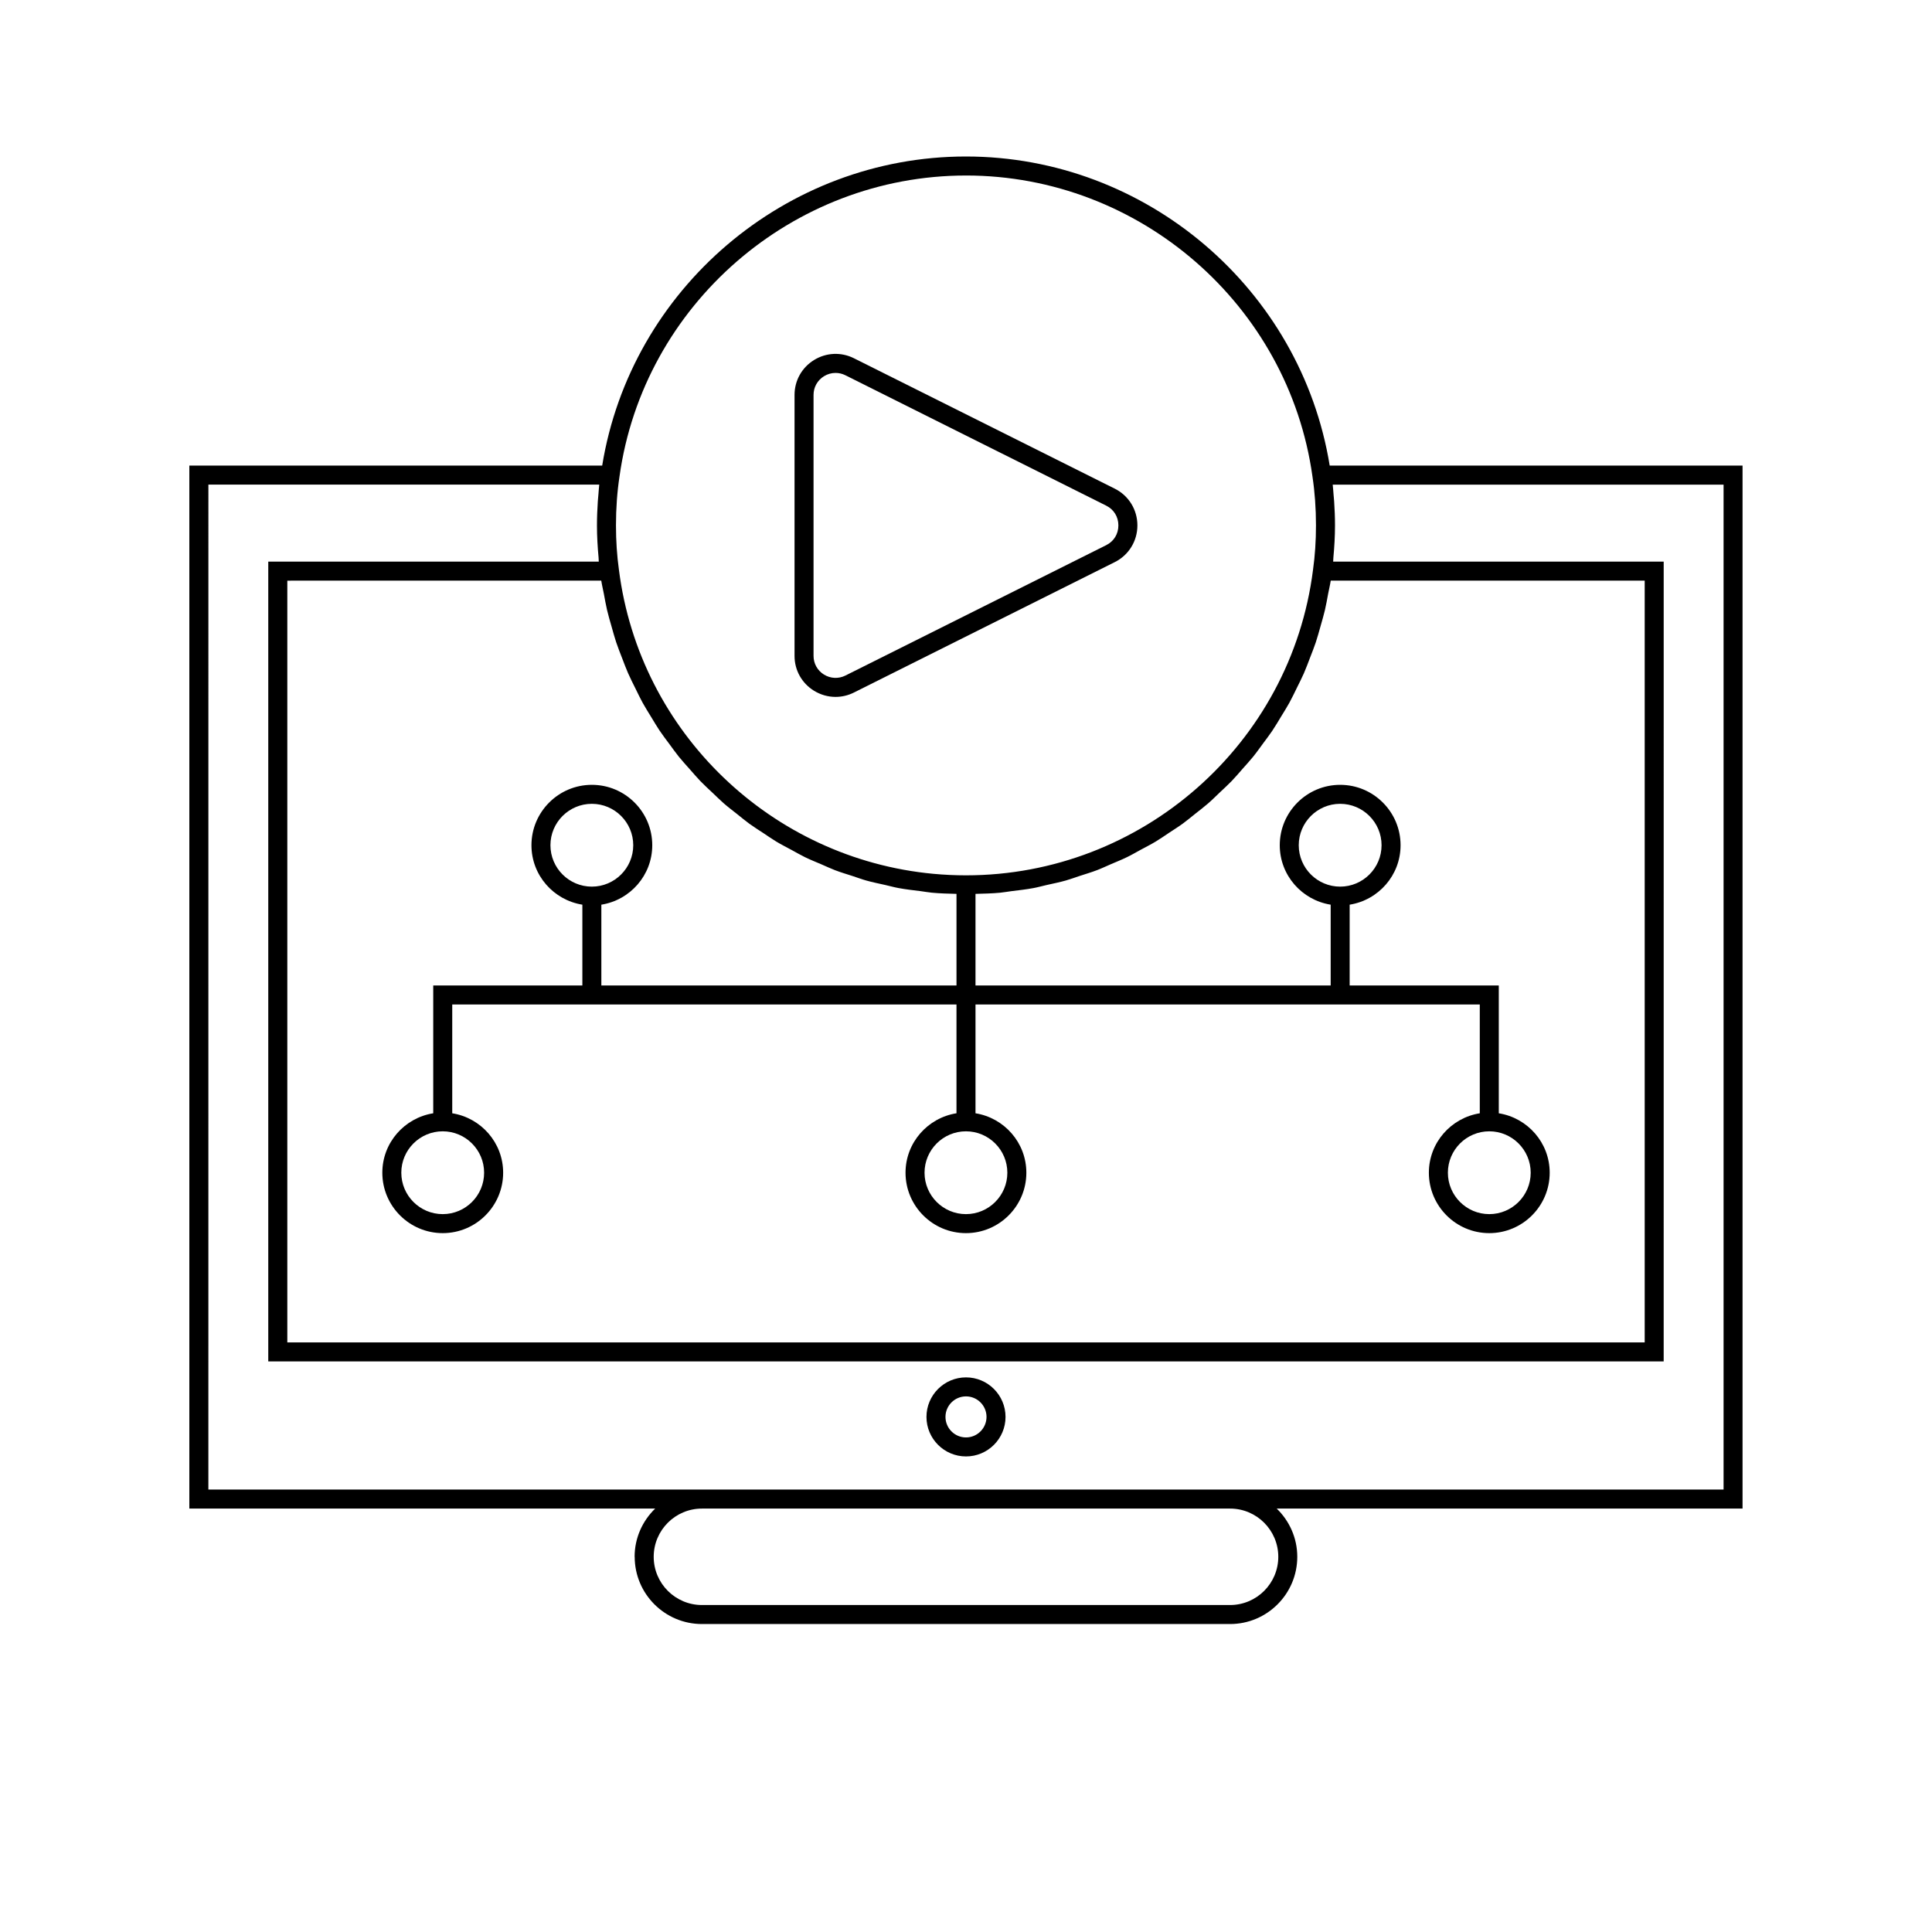 <?xml version="1.0" encoding="UTF-8"?>
<!-- Uploaded to: ICON Repo, www.svgrepo.com, Generator: ICON Repo Mixer Tools -->
<svg fill="#000000" width="800px" height="800px" version="1.1" viewBox="144 144 512 512" xmlns="http://www.w3.org/2000/svg">
 <g>
  <path d="m312.2 556.57c0 9.824 7.992 17.816 17.816 17.816h139.96c9.824 0 17.816-7.988 17.816-17.816 0-5.019-2.106-9.543-5.457-12.789h123.46v-276.39h-109.41c-7.621-46.844-48.633-81.918-96.398-81.918-47.777 0-88.793 35.094-96.402 81.918h-109.41v276.39h123.46c-3.352 3.242-5.457 7.766-5.457 12.789zm170.56 0c0 7.047-5.731 12.777-12.781 12.777h-139.96c-7.047 0-12.781-5.731-12.781-12.777 0-7.051 5.731-12.781 12.781-12.781h139.96c7.047-0.004 12.781 5.731 12.781 12.781zm-179.42-258.7c0.18 1.188 0.473 2.336 0.691 3.508 0.266 1.422 0.512 2.848 0.836 4.246 0.355 1.516 0.793 2.992 1.219 4.477 0.391 1.367 0.754 2.738 1.199 4.078 0.488 1.461 1.059 2.875 1.609 4.305 0.504 1.305 0.984 2.621 1.543 3.898 0.613 1.402 1.309 2.754 1.984 4.117 0.613 1.238 1.199 2.492 1.863 3.699 0.734 1.332 1.543 2.609 2.336 3.902 0.715 1.168 1.402 2.356 2.164 3.492 0.848 1.262 1.77 2.461 2.672 3.676 0.809 1.09 1.59 2.207 2.441 3.262 0.957 1.184 1.984 2.293 2.992 3.43 0.898 1.012 1.762 2.047 2.699 3.019 1.059 1.098 2.184 2.117 3.293 3.164 0.977 0.922 1.918 1.871 2.93 2.754 1.156 1.008 2.379 1.93 3.582 2.883 1.043 0.828 2.059 1.688 3.133 2.473 1.254 0.91 2.566 1.734 3.863 2.586 1.102 0.727 2.176 1.492 3.309 2.172 1.348 0.812 2.758 1.523 4.144 2.273 1.145 0.617 2.266 1.277 3.438 1.852 1.445 0.703 2.945 1.301 4.426 1.934 1.18 0.504 2.332 1.059 3.531 1.52 1.539 0.59 3.133 1.059 4.707 1.57 1.195 0.387 2.367 0.836 3.582 1.176 1.68 0.473 3.406 0.82 5.117 1.203 1.156 0.262 2.289 0.586 3.461 0.801 1.926 0.359 3.894 0.578 5.856 0.82 0.996 0.125 1.973 0.316 2.981 0.41 2.164 0.207 4.352 0.258 6.539 0.312v24.273h-94.117v-21.406c7.629-1.219 13.492-7.789 13.492-15.754 0-8.828-7.18-16.008-16.008-16.008s-16.008 7.184-16.008 16.008c0 7.965 5.863 14.535 13.492 15.754v21.406h-39.52v33.875c-7.629 1.219-13.492 7.789-13.492 15.754 0 8.828 7.184 16.008 16.012 16.008s16.008-7.184 16.008-16.008c0-7.965-5.863-14.535-13.492-15.754v-28.836h133.63v28.832c-7.633 1.215-13.504 7.789-13.504 15.758 0 8.828 7.184 16.008 16.012 16.008s16.008-7.184 16.008-16.008c0-7.961-5.856-14.531-13.477-15.754v-28.836h133.64v28.836c-7.629 1.219-13.492 7.789-13.492 15.754 0 8.828 7.18 16.008 16.008 16.008s16.012-7.184 16.012-16.008c0-7.965-5.863-14.535-13.492-15.754v-33.875h-39.52v-21.406c7.629-1.219 13.492-7.789 13.492-15.754 0-8.828-7.18-16.008-16.008-16.008s-16.008 7.184-16.008 16.008c0 7.965 5.863 14.535 13.492 15.754v21.406h-94.125v-24.273c2.188-0.055 4.375-0.105 6.527-0.305 1.004-0.094 1.984-0.289 2.981-0.41 1.961-0.242 3.93-0.461 5.856-0.82 1.18-0.219 2.32-0.547 3.488-0.809 1.703-0.383 3.422-0.727 5.09-1.199 1.238-0.352 2.438-0.805 3.656-1.203 1.551-0.504 3.117-0.969 4.633-1.547 1.246-0.477 2.438-1.051 3.66-1.574 1.438-0.617 2.891-1.195 4.293-1.879 1.23-0.598 2.406-1.293 3.606-1.941 1.328-0.719 2.68-1.398 3.973-2.176 1.199-0.719 2.336-1.527 3.5-2.297 1.227-0.812 2.477-1.586 3.664-2.453 1.148-0.836 2.234-1.754 3.348-2.641 1.125-0.898 2.277-1.762 3.363-2.707 1.094-0.949 2.113-1.973 3.164-2.973 1.023-0.973 2.074-1.918 3.055-2.934 1.02-1.055 1.965-2.18 2.934-3.281 0.922-1.047 1.871-2.07 2.754-3.156 0.934-1.152 1.785-2.367 2.668-3.562 0.824-1.117 1.672-2.211 2.445-3.363 0.836-1.242 1.59-2.539 2.371-3.824 0.719-1.184 1.465-2.348 2.133-3.562 0.723-1.312 1.363-2.676 2.027-4.027 0.617-1.258 1.262-2.5 1.828-3.789 0.602-1.367 1.113-2.781 1.652-4.184 0.516-1.336 1.051-2.66 1.508-4.027 0.469-1.41 0.855-2.852 1.262-4.289 0.402-1.422 0.824-2.832 1.164-4.281 0.336-1.43 0.582-2.887 0.855-4.34 0.219-1.16 0.508-2.289 0.684-3.465h83.203v201.88l-359.72 0.004v-201.87zm96.645 145.94c6.051 0 10.973 4.922 10.973 10.973s-4.922 10.973-10.973 10.973-10.973-4.922-10.973-10.973 4.922-10.973 10.973-10.973zm-99.141-64.844c-6.051 0-10.973-4.922-10.973-10.973 0-6.051 4.922-10.973 10.973-10.973s10.973 4.922 10.973 10.973c0 6.051-4.926 10.973-10.973 10.973zm-39.52 64.844c6.051 0 10.973 4.922 10.973 10.973s-4.922 10.973-10.973 10.973-10.973-4.922-10.973-10.973c-0.004-6.051 4.918-10.973 10.973-10.973zm237.83-64.844c-6.051 0-10.973-4.922-10.973-10.973 0-6.051 4.922-10.973 10.973-10.973 6.051 0 10.973 4.922 10.973 10.973 0 6.051-4.922 10.973-10.973 10.973zm39.523 64.844c6.051 0 10.973 4.922 10.973 10.973s-4.922 10.973-10.973 10.973-10.973-4.922-10.973-10.973 4.922-10.973 10.973-10.973zm-138.68-253.3c46.012 0 85.484 34.281 91.816 79.75l0.004 0.031c0.617 4.074 0.93 8.422 0.93 12.926 0 4.148-0.254 8.012-0.789 11.828-5.848 46.137-45.383 80.926-91.965 80.926-2.91 0-5.797-0.137-8.645-0.402-42.742-3.992-77.832-37.27-83.324-80.547l-0.004-0.031c-0.523-3.777-0.781-7.633-0.781-11.773 0-4.5 0.312-8.852 0.934-12.953 6.336-45.473 45.812-79.754 91.824-79.754zm-200.77 81.918h103.58c-0.094 0.824-0.141 1.684-0.215 2.527-0.055 0.637-0.121 1.262-0.164 1.902-0.137 2.086-0.227 4.195-0.227 6.356 0 2.984 0.176 5.805 0.43 8.574 0.031 0.34 0.016 0.711 0.051 1.047h-87.59v211.95h369.8l0.004-211.95h-87.594c0.035-0.344 0.023-0.715 0.055-1.059 0.254-2.773 0.43-5.59 0.43-8.562 0-2.156-0.09-4.266-0.227-6.348-0.043-0.648-0.109-1.277-0.164-1.914-0.074-0.84-0.121-1.699-0.215-2.523h103.58v266.32l-401.54-0.004z"/>
  <path d="m400 509.02c-5.777 0-10.477 4.699-10.477 10.477s4.699 10.473 10.477 10.473 10.477-4.699 10.477-10.477c-0.004-5.773-4.703-10.473-10.477-10.473zm0 15.914c-3 0-5.438-2.441-5.438-5.438s2.438-5.438 5.438-5.438 5.438 2.441 5.438 5.438c-0.004 2.996-2.441 5.438-5.438 5.438z"/>
  <path d="m359.71 327.05c1.766 1.086 3.738 1.637 5.723 1.637 1.656 0 3.32-0.383 4.863-1.156l69.125-34.562c3.699-1.852 6-5.574 6-9.727 0.004-4.156-2.297-7.887-6-9.742l-69.121-34.559c-3.394-1.699-7.352-1.52-10.582 0.477-3.227 1.992-5.156 5.445-5.156 9.23v69.176c-0.004 3.785 1.922 7.234 5.148 9.227zm-0.113-78.402c0-2.027 1.031-3.871 2.766-4.945 0.945-0.582 2.008-0.875 3.07-0.875 0.891 0 1.781 0.207 2.609 0.621l69.125 34.559c2.016 1.008 3.219 2.961 3.215 5.231 0 2.269-1.199 4.223-3.215 5.227l-69.125 34.562c-1.82 0.91-3.949 0.812-5.684-0.262-1.73-1.066-2.762-2.918-2.762-4.941z"/>
 </g>
</svg>